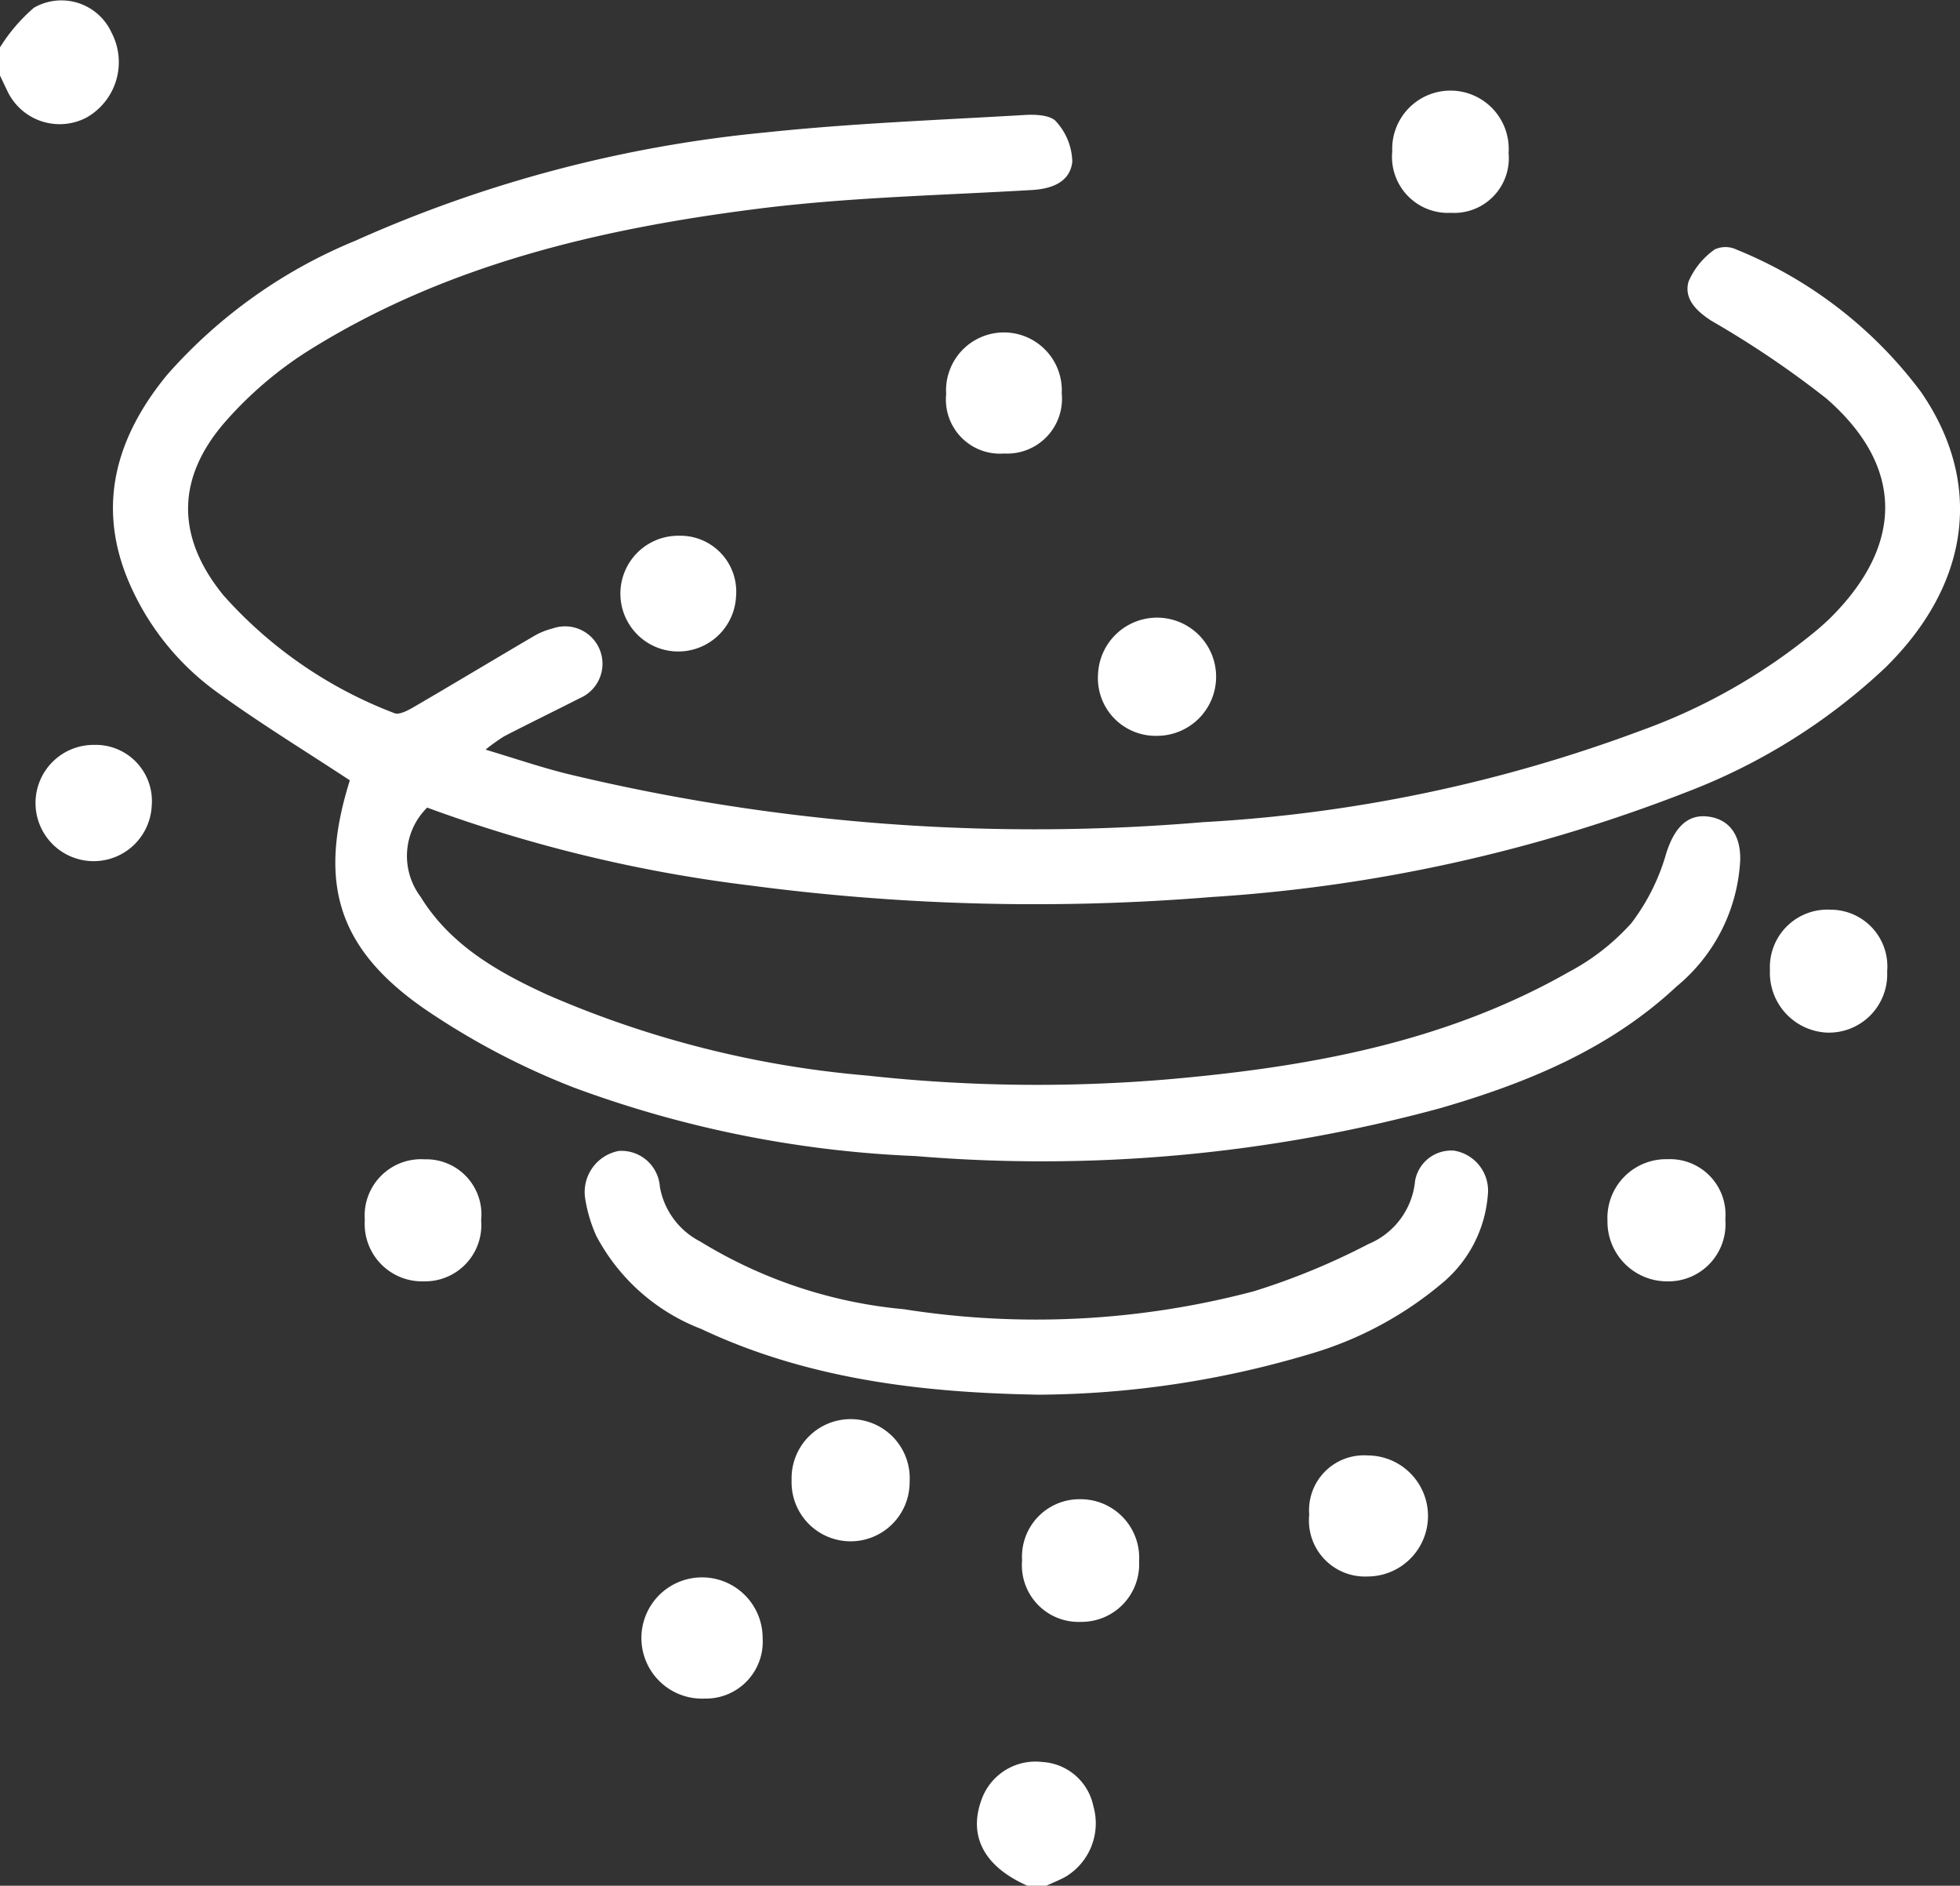 <svg xmlns="http://www.w3.org/2000/svg" id="haRMkt.tif" width="87.463" height="84.127" viewBox="0 0 87.463 84.127"><rect x="0" y="0" width="87.463" height="84.127" fill="#333333" stroke="none"/><g id="Group_1" data-name="Group 1" transform="translate(0 0)"><path id="Path_1" data-name="Path 1" d="M42.563,52.588a7.729,7.729,0,0,1,1.51-1.765,2.458,2.458,0,0,1,3.464,1.1,2.84,2.84,0,0,1-1.12,3.8,2.579,2.579,0,0,1-3.542-1.225c-.107-.217-.209-.437-.313-.656Z" transform="translate(-42.563 -50.475)" fill="#fff"></path><path id="Path_2" data-name="Path 2" d="M251.605,428.832c-1.918-.843-2.647-2.2-2.051-3.831a2.554,2.554,0,0,1,2.714-1.689,2.471,2.471,0,0,1,2.279,1.97,2.779,2.779,0,0,1-1.262,3.163c-.271.144-.558.259-.838.387Z" transform="translate(-205.757 -344.705)" fill="#fff"></path><path id="Path_3" data-name="Path 3" d="M83.092,103.087c1.3.391,2.421.771,3.56,1.06a89.083,89.083,0,0,0,28.467,2.175,66.229,66.229,0,0,0,19.542-4.088,26.171,26.171,0,0,0,7.888-4.519c.211-.185.422-.37.619-.569,3.223-3.249,3.208-6.724-.246-9.726a42.89,42.89,0,0,0-5.111-3.455c-.677-.434-1.252-.981-1.037-1.758a3.392,3.392,0,0,1,1.174-1.438,1.153,1.153,0,0,1,.981.015,19.31,19.31,0,0,1,8.215,6.342c2.82,4.084,2.178,8.614-1.6,12.314a26.913,26.913,0,0,1-8.751,5.5,70.556,70.556,0,0,1-21.323,4.724,96.95,96.95,0,0,1-20.555-.515,64.187,64.187,0,0,1-14.428-3.476,3.03,3.03,0,0,0-.3,3.97c1.328,2.163,3.445,3.363,5.65,4.374a45.286,45.286,0,0,0,14.279,3.61,69.465,69.465,0,0,0,13.319.178c6.281-.541,12.429-1.628,18-4.8a10.061,10.061,0,0,0,2.791-2.181,9.353,9.353,0,0,0,1.553-3.111c.336-1.057.881-1.735,1.811-1.646.964.092,1.511.789,1.491,1.933a7.812,7.812,0,0,1-2.844,5.655c-2.994,2.8-6.681,4.308-10.54,5.427a67.755,67.755,0,0,1-23.412,2.137,49.711,49.711,0,0,1-15.267-3.062,33.082,33.082,0,0,1-6.654-3.507c-3.924-2.724-4.744-5.678-3.328-10.193-2.008-1.323-4.035-2.559-5.95-3.951a11.76,11.76,0,0,1-3.724-4.484c-1.7-3.556-.864-6.749,1.516-9.651a22.661,22.661,0,0,1,8.4-5.986A58.3,58.3,0,0,1,95.56,75.555c3.859-.41,7.746-.555,11.623-.783.466-.027,1.136.009,1.375.3a2.742,2.742,0,0,1,.717,1.79c-.1.888-.881,1.206-1.8,1.259-4.088.239-8.2.325-12.254.839-7.044.893-13.928,2.5-20.048,6.338A17.076,17.076,0,0,0,71.52,88.41c-2.245,2.539-2.251,5.184-.124,7.793a19.474,19.474,0,0,0,7.624,5.255c.214.094.614-.122.88-.277,1.809-1.054,3.6-2.134,5.408-3.193a3.225,3.225,0,0,1,.779-.307,1.67,1.67,0,0,1,1.215,3.109c-1.122.571-2.255,1.121-3.375,1.7A8.105,8.105,0,0,0,83.092,103.087Z" transform="translate(-61.425 -69.644)" fill="#fff"></path><path id="Path_4" data-name="Path 4" d="M186.592,304.837c-4.517-.081-9.975-.523-15.067-2.931a8.9,8.9,0,0,1-4.689-4.158,6.551,6.551,0,0,1-.5-1.7,1.869,1.869,0,0,1,1.5-2.085,1.72,1.72,0,0,1,1.839,1.6,3.408,3.408,0,0,0,1.805,2.442,21,21,0,0,0,9.079,3.018,37.946,37.946,0,0,0,15.62-.8,30.838,30.838,0,0,0,5.113-2.106,3.4,3.4,0,0,0,2.084-2.823,1.637,1.637,0,0,1,1.746-1.344,1.809,1.809,0,0,1,1.5,1.976,5.694,5.694,0,0,1-1.93,3.844,16.18,16.18,0,0,1-6.045,3.262A43.036,43.036,0,0,1,186.592,304.837Z" transform="translate(-140.229 -242.616)" fill="#fff"></path><path id="Path_5" data-name="Path 5" d="M261.531,373.208a2.528,2.528,0,0,1-2.622-2.747,2.563,2.563,0,0,1,2.568-2.725,2.615,2.615,0,0,1,2.653,2.773A2.571,2.571,0,0,1,261.531,373.208Z" transform="translate(-213.299 -300.852)" fill="#fff"></path><path id="Path_6" data-name="Path 6" d="M388.075,298.487a2.551,2.551,0,0,1-2.626,2.763,2.663,2.663,0,0,1-2.633-2.7A2.621,2.621,0,0,1,385.5,295.8,2.477,2.477,0,0,1,388.075,298.487Z" transform="translate(-311.084 -244.085)" fill="#fff"></path><path id="Path_7" data-name="Path 7" d="M55.3,210.818a2.594,2.594,0,1,1-2.55-2.718A2.507,2.507,0,0,1,55.3,210.818Z" transform="translate(-48.53 -174.869)" fill="#fff"></path><path id="Path_8" data-name="Path 8" d="M342.45,72.493a2.44,2.44,0,0,1-2.568,2.669,2.5,2.5,0,0,1-2.623-2.74,2.6,2.6,0,1,1,5.191.071Z" transform="translate(-275.131 -65.667)" fill="#fff"></path><path id="Path_9" data-name="Path 9" d="M277.619,185.677a2.574,2.574,0,0,1-2.639-2.742,2.636,2.636,0,1,1,2.639,2.742Z" transform="translate(-225.982 -152.85)" fill="#fff"></path><path id="Path_10" data-name="Path 10" d="M419.9,242.98a2.532,2.532,0,0,1,2.521,2.756,2.6,2.6,0,0,1-2.691,2.727,2.671,2.671,0,0,1-2.539-2.79A2.567,2.567,0,0,1,419.9,242.98Z" transform="translate(-338.209 -202.396)" fill="#fff"></path><path id="Path_11" data-name="Path 11" d="M124.973,298.521a2.51,2.51,0,0,1-2.539,2.726,2.563,2.563,0,0,1-2.652-2.738,2.517,2.517,0,0,1,2.668-2.706A2.461,2.461,0,0,1,124.973,298.521Z" transform="translate(-103.503 -244.083)" fill="#fff"></path><path id="Path_12" data-name="Path 12" d="M181.875,389.681a2.705,2.705,0,1,1,2.582-2.694A2.536,2.536,0,0,1,181.875,389.681Z" transform="translate(-150.425 -313.903)" fill="#fff"></path><path id="Path_13" data-name="Path 13" d="M210.122,353.458a2.636,2.636,0,1,1,5.266.077,2.634,2.634,0,1,1-5.266-.077Z" transform="translate(-174.797 -287.43)" fill="#fff"></path><path id="Path_14" data-name="Path 14" d="M248,123.538a2.445,2.445,0,0,1-2.569,2.683,2.412,2.412,0,0,1-2.588-2.65,2.583,2.583,0,1,1,5.157-.033Z" transform="translate(-200.621 -105.989)" fill="#fff"></path><path id="Path_15" data-name="Path 15" d="M179.064,166.562a2.582,2.582,0,1,1-2.544-2.712A2.494,2.494,0,0,1,179.064,166.562Z" transform="translate(-146.219 -139.949)" fill="#fff"></path><path id="Path_16" data-name="Path 16" d="M319.688,361.115a2.448,2.448,0,0,1,2.6-2.642,2.7,2.7,0,0,1,0,5.4A2.5,2.5,0,0,1,319.688,361.115Z" transform="translate(-261.265 -293.542)" fill="#fff"></path></g></svg>